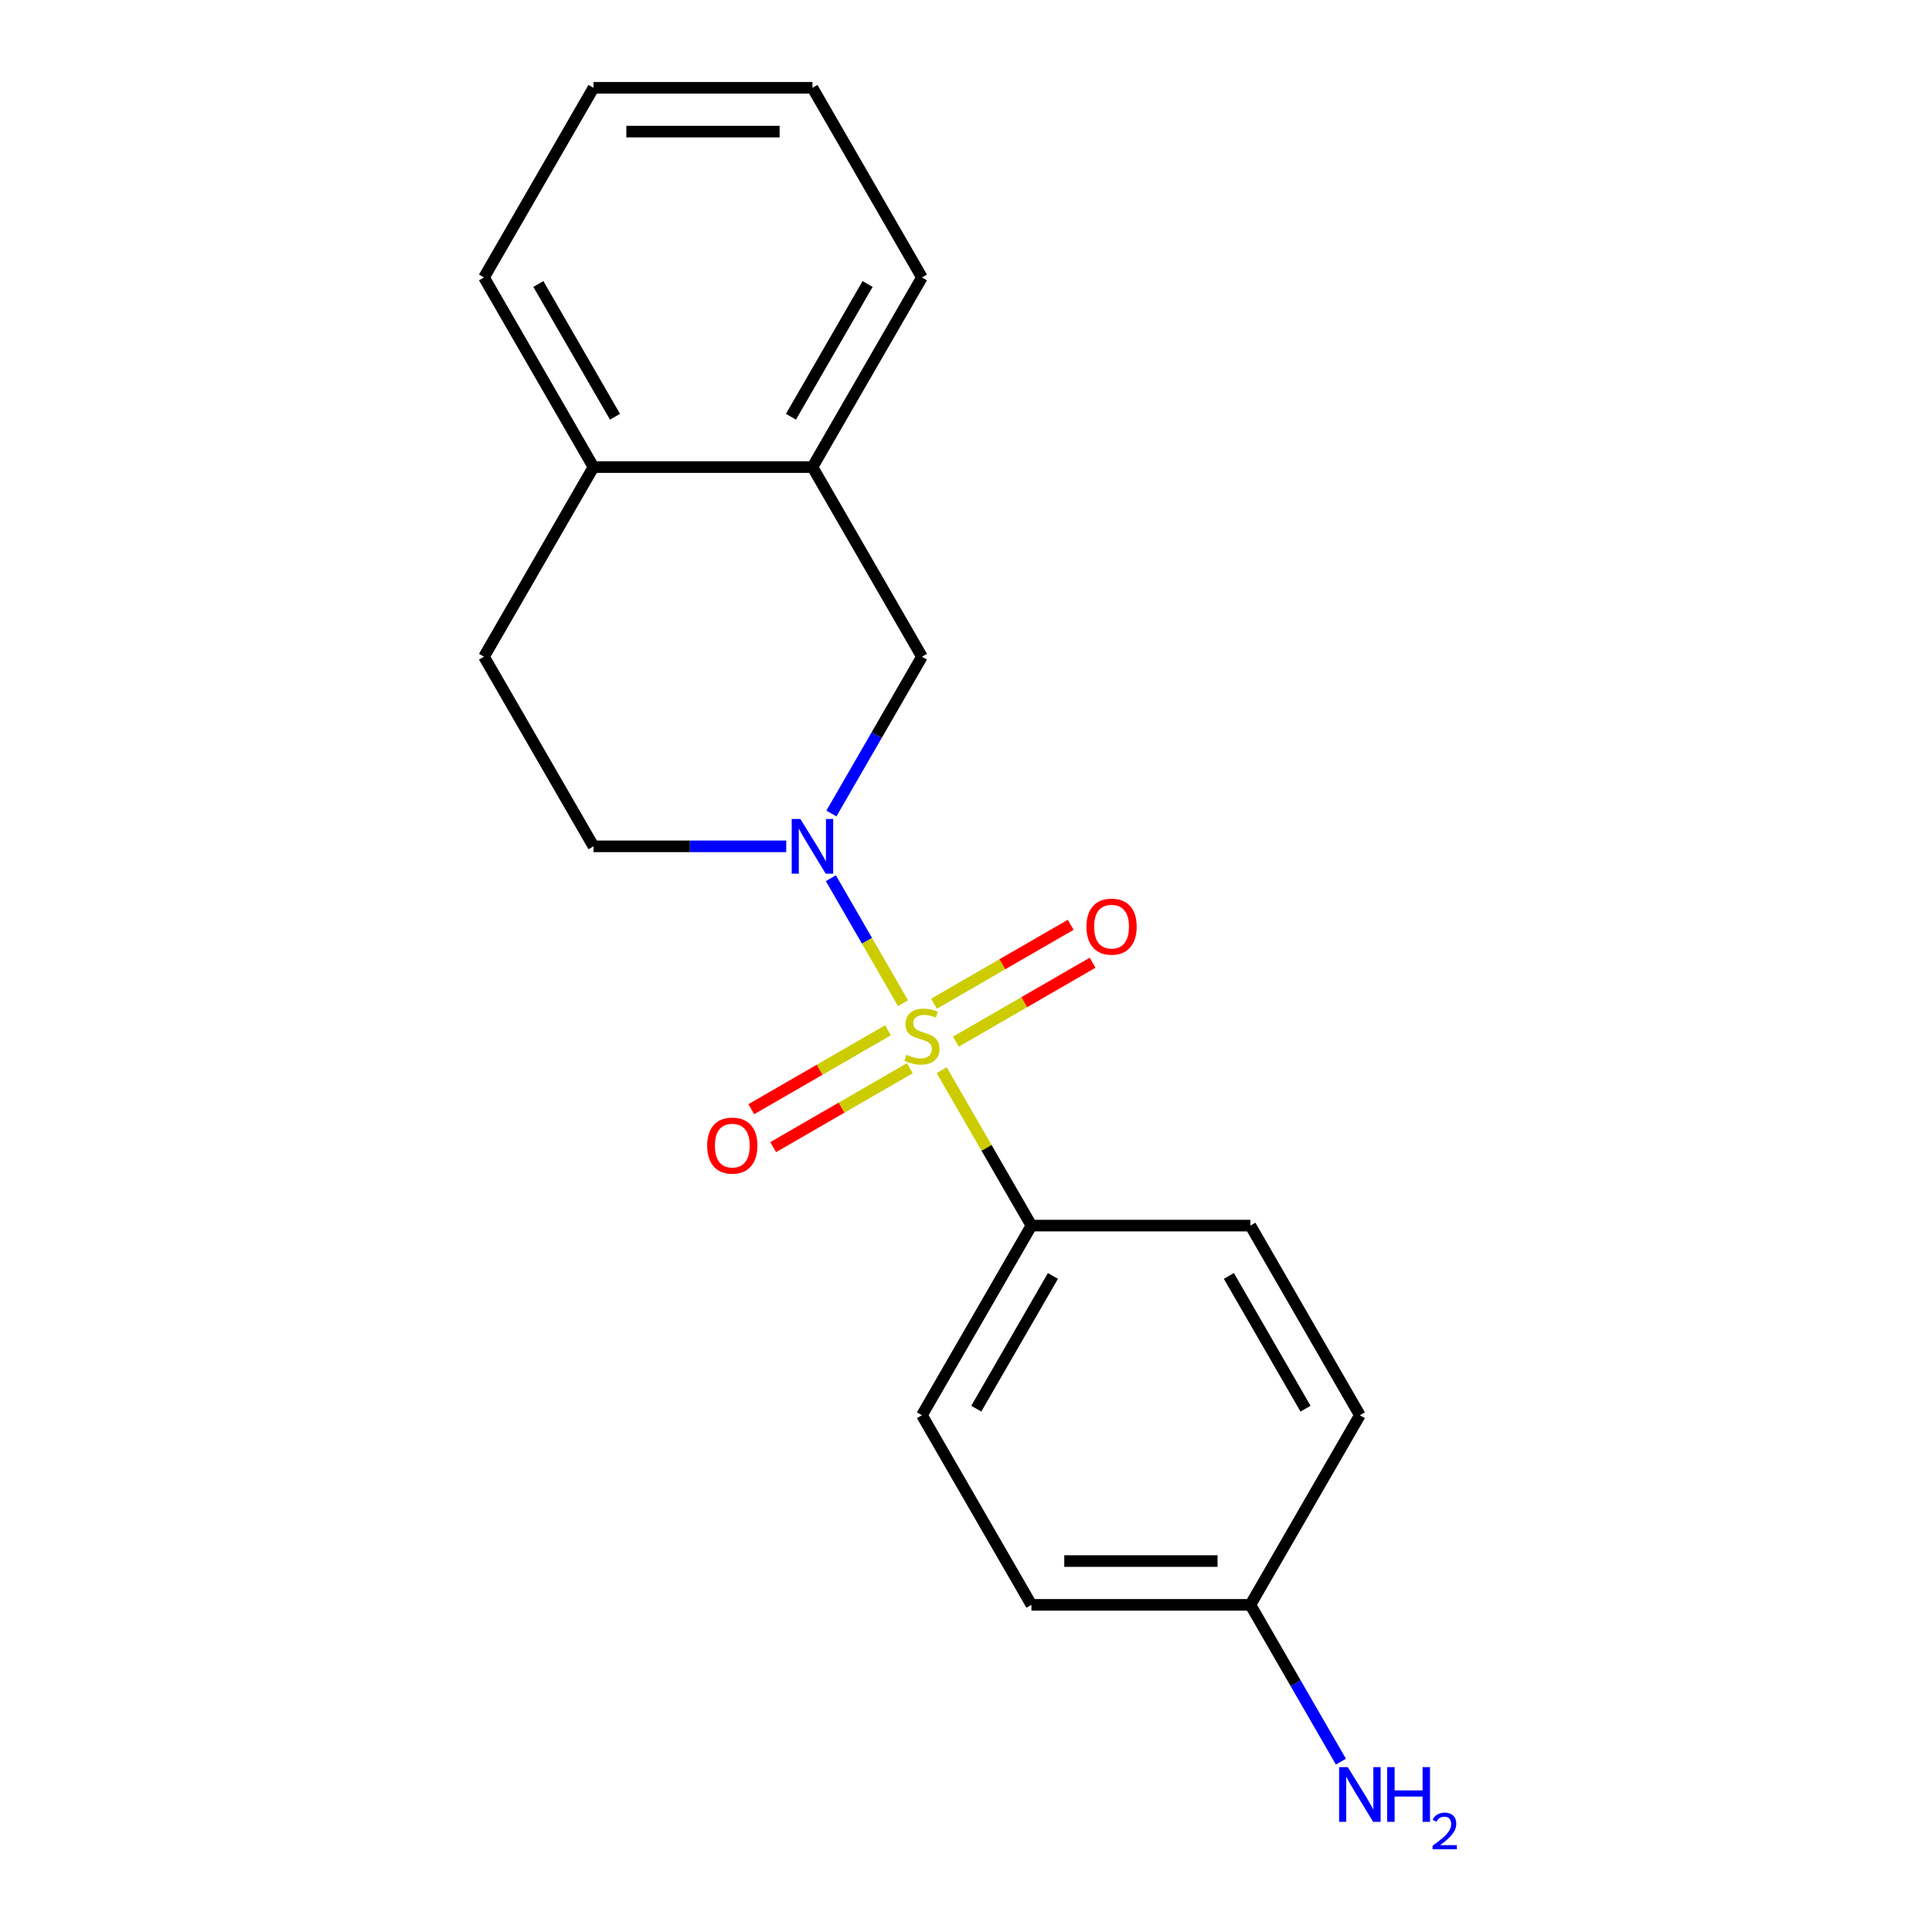 <?xml version='1.0' encoding='iso-8859-1'?>
<svg version='1.1' baseProfile='full'
              xmlns='http://www.w3.org/2000/svg'
                      xmlns:rdkit='http://www.rdkit.org/xml'
                      xmlns:xlink='http://www.w3.org/1999/xlink'
                  xml:space='preserve'
width='1000px' height='1000px' viewBox='0 0 1000 1000'>
<!-- END OF HEADER -->
<rect style='opacity:1.0;fill:#FFFFFF;stroke:none' width='1000' height='1000' x='0' y='0'> </rect>
<path class='bond-0' d='M 467.406,519.26 L 448.73,486.913' style='fill:none;fill-rule:evenodd;stroke:#CCCC00;stroke-width:6px;stroke-linecap:butt;stroke-linejoin:miter;stroke-opacity:1' />
<path class='bond-0' d='M 448.73,486.913 L 430.054,454.565' style='fill:none;fill-rule:evenodd;stroke:#0000FF;stroke-width:6px;stroke-linecap:butt;stroke-linejoin:miter;stroke-opacity:1' />
<path class='bond-2' d='M 487.421,553.927 L 510.641,594.146' style='fill:none;fill-rule:evenodd;stroke:#CCCC00;stroke-width:6px;stroke-linecap:butt;stroke-linejoin:miter;stroke-opacity:1' />
<path class='bond-2' d='M 510.641,594.146 L 533.862,634.365' style='fill:none;fill-rule:evenodd;stroke:#000000;stroke-width:6px;stroke-linecap:butt;stroke-linejoin:miter;stroke-opacity:1' />
<path class='bond-3' d='M 494.774,539.15 L 530.148,518.727' style='fill:none;fill-rule:evenodd;stroke:#CCCC00;stroke-width:6px;stroke-linecap:butt;stroke-linejoin:miter;stroke-opacity:1' />
<path class='bond-3' d='M 530.148,518.727 L 565.523,498.303' style='fill:none;fill-rule:evenodd;stroke:#FF0000;stroke-width:6px;stroke-linecap:butt;stroke-linejoin:miter;stroke-opacity:1' />
<path class='bond-3' d='M 483.44,519.52 L 518.815,499.096' style='fill:none;fill-rule:evenodd;stroke:#CCCC00;stroke-width:6px;stroke-linecap:butt;stroke-linejoin:miter;stroke-opacity:1' />
<path class='bond-3' d='M 518.815,499.096 L 554.189,478.673' style='fill:none;fill-rule:evenodd;stroke:#FF0000;stroke-width:6px;stroke-linecap:butt;stroke-linejoin:miter;stroke-opacity:1' />
<path class='bond-4' d='M 459.614,533.276 L 424.239,553.7' style='fill:none;fill-rule:evenodd;stroke:#CCCC00;stroke-width:6px;stroke-linecap:butt;stroke-linejoin:miter;stroke-opacity:1' />
<path class='bond-4' d='M 424.239,553.7 L 388.865,574.123' style='fill:none;fill-rule:evenodd;stroke:#FF0000;stroke-width:6px;stroke-linecap:butt;stroke-linejoin:miter;stroke-opacity:1' />
<path class='bond-4' d='M 470.947,552.907 L 435.573,573.33' style='fill:none;fill-rule:evenodd;stroke:#CCCC00;stroke-width:6px;stroke-linecap:butt;stroke-linejoin:miter;stroke-opacity:1' />
<path class='bond-4' d='M 435.573,573.33 L 400.198,593.753' style='fill:none;fill-rule:evenodd;stroke:#FF0000;stroke-width:6px;stroke-linecap:butt;stroke-linejoin:miter;stroke-opacity:1' />
<path class='bond-1' d='M 430.337,421.068 L 453.765,380.489' style='fill:none;fill-rule:evenodd;stroke:#0000FF;stroke-width:6px;stroke-linecap:butt;stroke-linejoin:miter;stroke-opacity:1' />
<path class='bond-1' d='M 453.765,380.489 L 477.194,339.91' style='fill:none;fill-rule:evenodd;stroke:#000000;stroke-width:6px;stroke-linecap:butt;stroke-linejoin:miter;stroke-opacity:1' />
<path class='bond-6' d='M 406.952,438.061 L 357.071,438.061' style='fill:none;fill-rule:evenodd;stroke:#0000FF;stroke-width:6px;stroke-linecap:butt;stroke-linejoin:miter;stroke-opacity:1' />
<path class='bond-6' d='M 357.071,438.061 L 307.19,438.061' style='fill:none;fill-rule:evenodd;stroke:#000000;stroke-width:6px;stroke-linecap:butt;stroke-linejoin:miter;stroke-opacity:1' />
<path class='bond-5' d='M 477.194,339.91 L 420.526,241.758' style='fill:none;fill-rule:evenodd;stroke:#000000;stroke-width:6px;stroke-linecap:butt;stroke-linejoin:miter;stroke-opacity:1' />
<path class='bond-9' d='M 533.862,634.365 L 477.194,732.517' style='fill:none;fill-rule:evenodd;stroke:#000000;stroke-width:6px;stroke-linecap:butt;stroke-linejoin:miter;stroke-opacity:1' />
<path class='bond-9' d='M 544.992,660.421 L 505.324,729.127' style='fill:none;fill-rule:evenodd;stroke:#000000;stroke-width:6px;stroke-linecap:butt;stroke-linejoin:miter;stroke-opacity:1' />
<path class='bond-10' d='M 533.862,634.365 L 647.198,634.365' style='fill:none;fill-rule:evenodd;stroke:#000000;stroke-width:6px;stroke-linecap:butt;stroke-linejoin:miter;stroke-opacity:1' />
<path class='bond-15' d='M 420.526,241.758 L 477.194,143.606' style='fill:none;fill-rule:evenodd;stroke:#000000;stroke-width:6px;stroke-linecap:butt;stroke-linejoin:miter;stroke-opacity:1' />
<path class='bond-15' d='M 409.396,215.702 L 449.063,146.995' style='fill:none;fill-rule:evenodd;stroke:#000000;stroke-width:6px;stroke-linecap:butt;stroke-linejoin:miter;stroke-opacity:1' />
<path class='bond-20' d='M 420.526,241.758 L 307.19,241.758' style='fill:none;fill-rule:evenodd;stroke:#000000;stroke-width:6px;stroke-linecap:butt;stroke-linejoin:miter;stroke-opacity:1' />
<path class='bond-8' d='M 307.19,438.061 L 250.522,339.91' style='fill:none;fill-rule:evenodd;stroke:#000000;stroke-width:6px;stroke-linecap:butt;stroke-linejoin:miter;stroke-opacity:1' />
<path class='bond-7' d='M 307.19,241.758 L 250.522,339.91' style='fill:none;fill-rule:evenodd;stroke:#000000;stroke-width:6px;stroke-linecap:butt;stroke-linejoin:miter;stroke-opacity:1' />
<path class='bond-16' d='M 307.19,241.758 L 250.522,143.606' style='fill:none;fill-rule:evenodd;stroke:#000000;stroke-width:6px;stroke-linecap:butt;stroke-linejoin:miter;stroke-opacity:1' />
<path class='bond-16' d='M 318.32,215.702 L 278.653,146.995' style='fill:none;fill-rule:evenodd;stroke:#000000;stroke-width:6px;stroke-linecap:butt;stroke-linejoin:miter;stroke-opacity:1' />
<path class='bond-14' d='M 477.194,732.517 L 533.862,830.668' style='fill:none;fill-rule:evenodd;stroke:#000000;stroke-width:6px;stroke-linecap:butt;stroke-linejoin:miter;stroke-opacity:1' />
<path class='bond-13' d='M 647.198,634.365 L 703.865,732.517' style='fill:none;fill-rule:evenodd;stroke:#000000;stroke-width:6px;stroke-linecap:butt;stroke-linejoin:miter;stroke-opacity:1' />
<path class='bond-13' d='M 636.067,660.421 L 675.735,729.127' style='fill:none;fill-rule:evenodd;stroke:#000000;stroke-width:6px;stroke-linecap:butt;stroke-linejoin:miter;stroke-opacity:1' />
<path class='bond-11' d='M 647.198,830.668 L 703.865,732.517' style='fill:none;fill-rule:evenodd;stroke:#000000;stroke-width:6px;stroke-linecap:butt;stroke-linejoin:miter;stroke-opacity:1' />
<path class='bond-12' d='M 647.198,830.668 L 670.626,871.248' style='fill:none;fill-rule:evenodd;stroke:#000000;stroke-width:6px;stroke-linecap:butt;stroke-linejoin:miter;stroke-opacity:1' />
<path class='bond-12' d='M 670.626,871.248 L 694.054,911.827' style='fill:none;fill-rule:evenodd;stroke:#0000FF;stroke-width:6px;stroke-linecap:butt;stroke-linejoin:miter;stroke-opacity:1' />
<path class='bond-19' d='M 647.198,830.668 L 533.862,830.668' style='fill:none;fill-rule:evenodd;stroke:#000000;stroke-width:6px;stroke-linecap:butt;stroke-linejoin:miter;stroke-opacity:1' />
<path class='bond-19' d='M 630.197,808.001 L 550.862,808.001' style='fill:none;fill-rule:evenodd;stroke:#000000;stroke-width:6px;stroke-linecap:butt;stroke-linejoin:miter;stroke-opacity:1' />
<path class='bond-17' d='M 477.194,143.606 L 420.526,45.455' style='fill:none;fill-rule:evenodd;stroke:#000000;stroke-width:6px;stroke-linecap:butt;stroke-linejoin:miter;stroke-opacity:1' />
<path class='bond-18' d='M 250.522,143.606 L 307.19,45.455' style='fill:none;fill-rule:evenodd;stroke:#000000;stroke-width:6px;stroke-linecap:butt;stroke-linejoin:miter;stroke-opacity:1' />
<path class='bond-21' d='M 420.526,45.455 L 307.19,45.455' style='fill:none;fill-rule:evenodd;stroke:#000000;stroke-width:6px;stroke-linecap:butt;stroke-linejoin:miter;stroke-opacity:1' />
<path class='bond-21' d='M 403.525,68.122 L 324.19,68.122' style='fill:none;fill-rule:evenodd;stroke:#000000;stroke-width:6px;stroke-linecap:butt;stroke-linejoin:miter;stroke-opacity:1' />
<path  class='atom-0' d='M 469.194 545.933
Q 469.514 546.053, 470.834 546.613
Q 472.154 547.173, 473.594 547.533
Q 475.074 547.853, 476.514 547.853
Q 479.194 547.853, 480.754 546.573
Q 482.314 545.253, 482.314 542.973
Q 482.314 541.413, 481.514 540.453
Q 480.754 539.493, 479.554 538.973
Q 478.354 538.453, 476.354 537.853
Q 473.834 537.093, 472.314 536.373
Q 470.834 535.653, 469.754 534.133
Q 468.714 532.613, 468.714 530.053
Q 468.714 526.493, 471.114 524.293
Q 473.554 522.093, 478.354 522.093
Q 481.634 522.093, 485.354 523.653
L 484.434 526.733
Q 481.034 525.333, 478.474 525.333
Q 475.714 525.333, 474.194 526.493
Q 472.674 527.613, 472.714 529.573
Q 472.714 531.093, 473.474 532.013
Q 474.274 532.933, 475.394 533.453
Q 476.554 533.973, 478.474 534.573
Q 481.034 535.373, 482.554 536.173
Q 484.074 536.973, 485.154 538.613
Q 486.274 540.213, 486.274 542.973
Q 486.274 546.893, 483.634 549.013
Q 481.034 551.093, 476.674 551.093
Q 474.154 551.093, 472.234 550.533
Q 470.354 550.013, 468.114 549.093
L 469.194 545.933
' fill='#CCCC00'/>
<path  class='atom-1' d='M 414.266 423.901
L 423.546 438.901
Q 424.466 440.381, 425.946 443.061
Q 427.426 445.741, 427.506 445.901
L 427.506 423.901
L 431.266 423.901
L 431.266 452.221
L 427.386 452.221
L 417.426 435.821
Q 416.266 433.901, 415.026 431.701
Q 413.826 429.501, 413.466 428.821
L 413.466 452.221
L 409.786 452.221
L 409.786 423.901
L 414.266 423.901
' fill='#0000FF'/>
<path  class='atom-4' d='M 562.346 479.625
Q 562.346 472.825, 565.706 469.025
Q 569.066 465.225, 575.346 465.225
Q 581.626 465.225, 584.986 469.025
Q 588.346 472.825, 588.346 479.625
Q 588.346 486.505, 584.946 490.425
Q 581.546 494.305, 575.346 494.305
Q 569.106 494.305, 565.706 490.425
Q 562.346 486.545, 562.346 479.625
M 575.346 491.105
Q 579.666 491.105, 581.986 488.225
Q 584.346 485.305, 584.346 479.625
Q 584.346 474.065, 581.986 471.265
Q 579.666 468.425, 575.346 468.425
Q 571.026 468.425, 568.666 471.225
Q 566.346 474.025, 566.346 479.625
Q 566.346 485.345, 568.666 488.225
Q 571.026 491.105, 575.346 491.105
' fill='#FF0000'/>
<path  class='atom-5' d='M 366.042 592.961
Q 366.042 586.161, 369.402 582.361
Q 372.762 578.561, 379.042 578.561
Q 385.322 578.561, 388.682 582.361
Q 392.042 586.161, 392.042 592.961
Q 392.042 599.841, 388.642 603.761
Q 385.242 607.641, 379.042 607.641
Q 372.802 607.641, 369.402 603.761
Q 366.042 599.881, 366.042 592.961
M 379.042 604.441
Q 383.362 604.441, 385.682 601.561
Q 388.042 598.641, 388.042 592.961
Q 388.042 587.401, 385.682 584.601
Q 383.362 581.761, 379.042 581.761
Q 374.722 581.761, 372.362 584.561
Q 370.042 587.361, 370.042 592.961
Q 370.042 598.681, 372.362 601.561
Q 374.722 604.441, 379.042 604.441
' fill='#FF0000'/>
<path  class='atom-13' d='M 697.605 914.66
L 706.885 929.66
Q 707.805 931.14, 709.285 933.82
Q 710.765 936.5, 710.845 936.66
L 710.845 914.66
L 714.605 914.66
L 714.605 942.98
L 710.725 942.98
L 700.765 926.58
Q 699.605 924.66, 698.365 922.46
Q 697.165 920.26, 696.805 919.58
L 696.805 942.98
L 693.125 942.98
L 693.125 914.66
L 697.605 914.66
' fill='#0000FF'/>
<path  class='atom-13' d='M 718.005 914.66
L 721.845 914.66
L 721.845 926.7
L 736.325 926.7
L 736.325 914.66
L 740.165 914.66
L 740.165 942.98
L 736.325 942.98
L 736.325 929.9
L 721.845 929.9
L 721.845 942.98
L 718.005 942.98
L 718.005 914.66
' fill='#0000FF'/>
<path  class='atom-13' d='M 741.538 941.986
Q 742.225 940.218, 743.861 939.241
Q 745.498 938.238, 747.769 938.238
Q 750.593 938.238, 752.177 939.769
Q 753.761 941.3, 753.761 944.019
Q 753.761 946.791, 751.702 949.378
Q 749.669 951.966, 745.445 955.028
L 754.078 955.028
L 754.078 957.14
L 741.485 957.14
L 741.485 955.371
Q 744.97 952.89, 747.029 951.042
Q 749.115 949.194, 750.118 947.53
Q 751.121 945.867, 751.121 944.151
Q 751.121 942.356, 750.224 941.353
Q 749.326 940.35, 747.769 940.35
Q 746.264 940.35, 745.261 940.957
Q 744.257 941.564, 743.545 942.91
L 741.538 941.986
' fill='#0000FF'/>
</svg>
